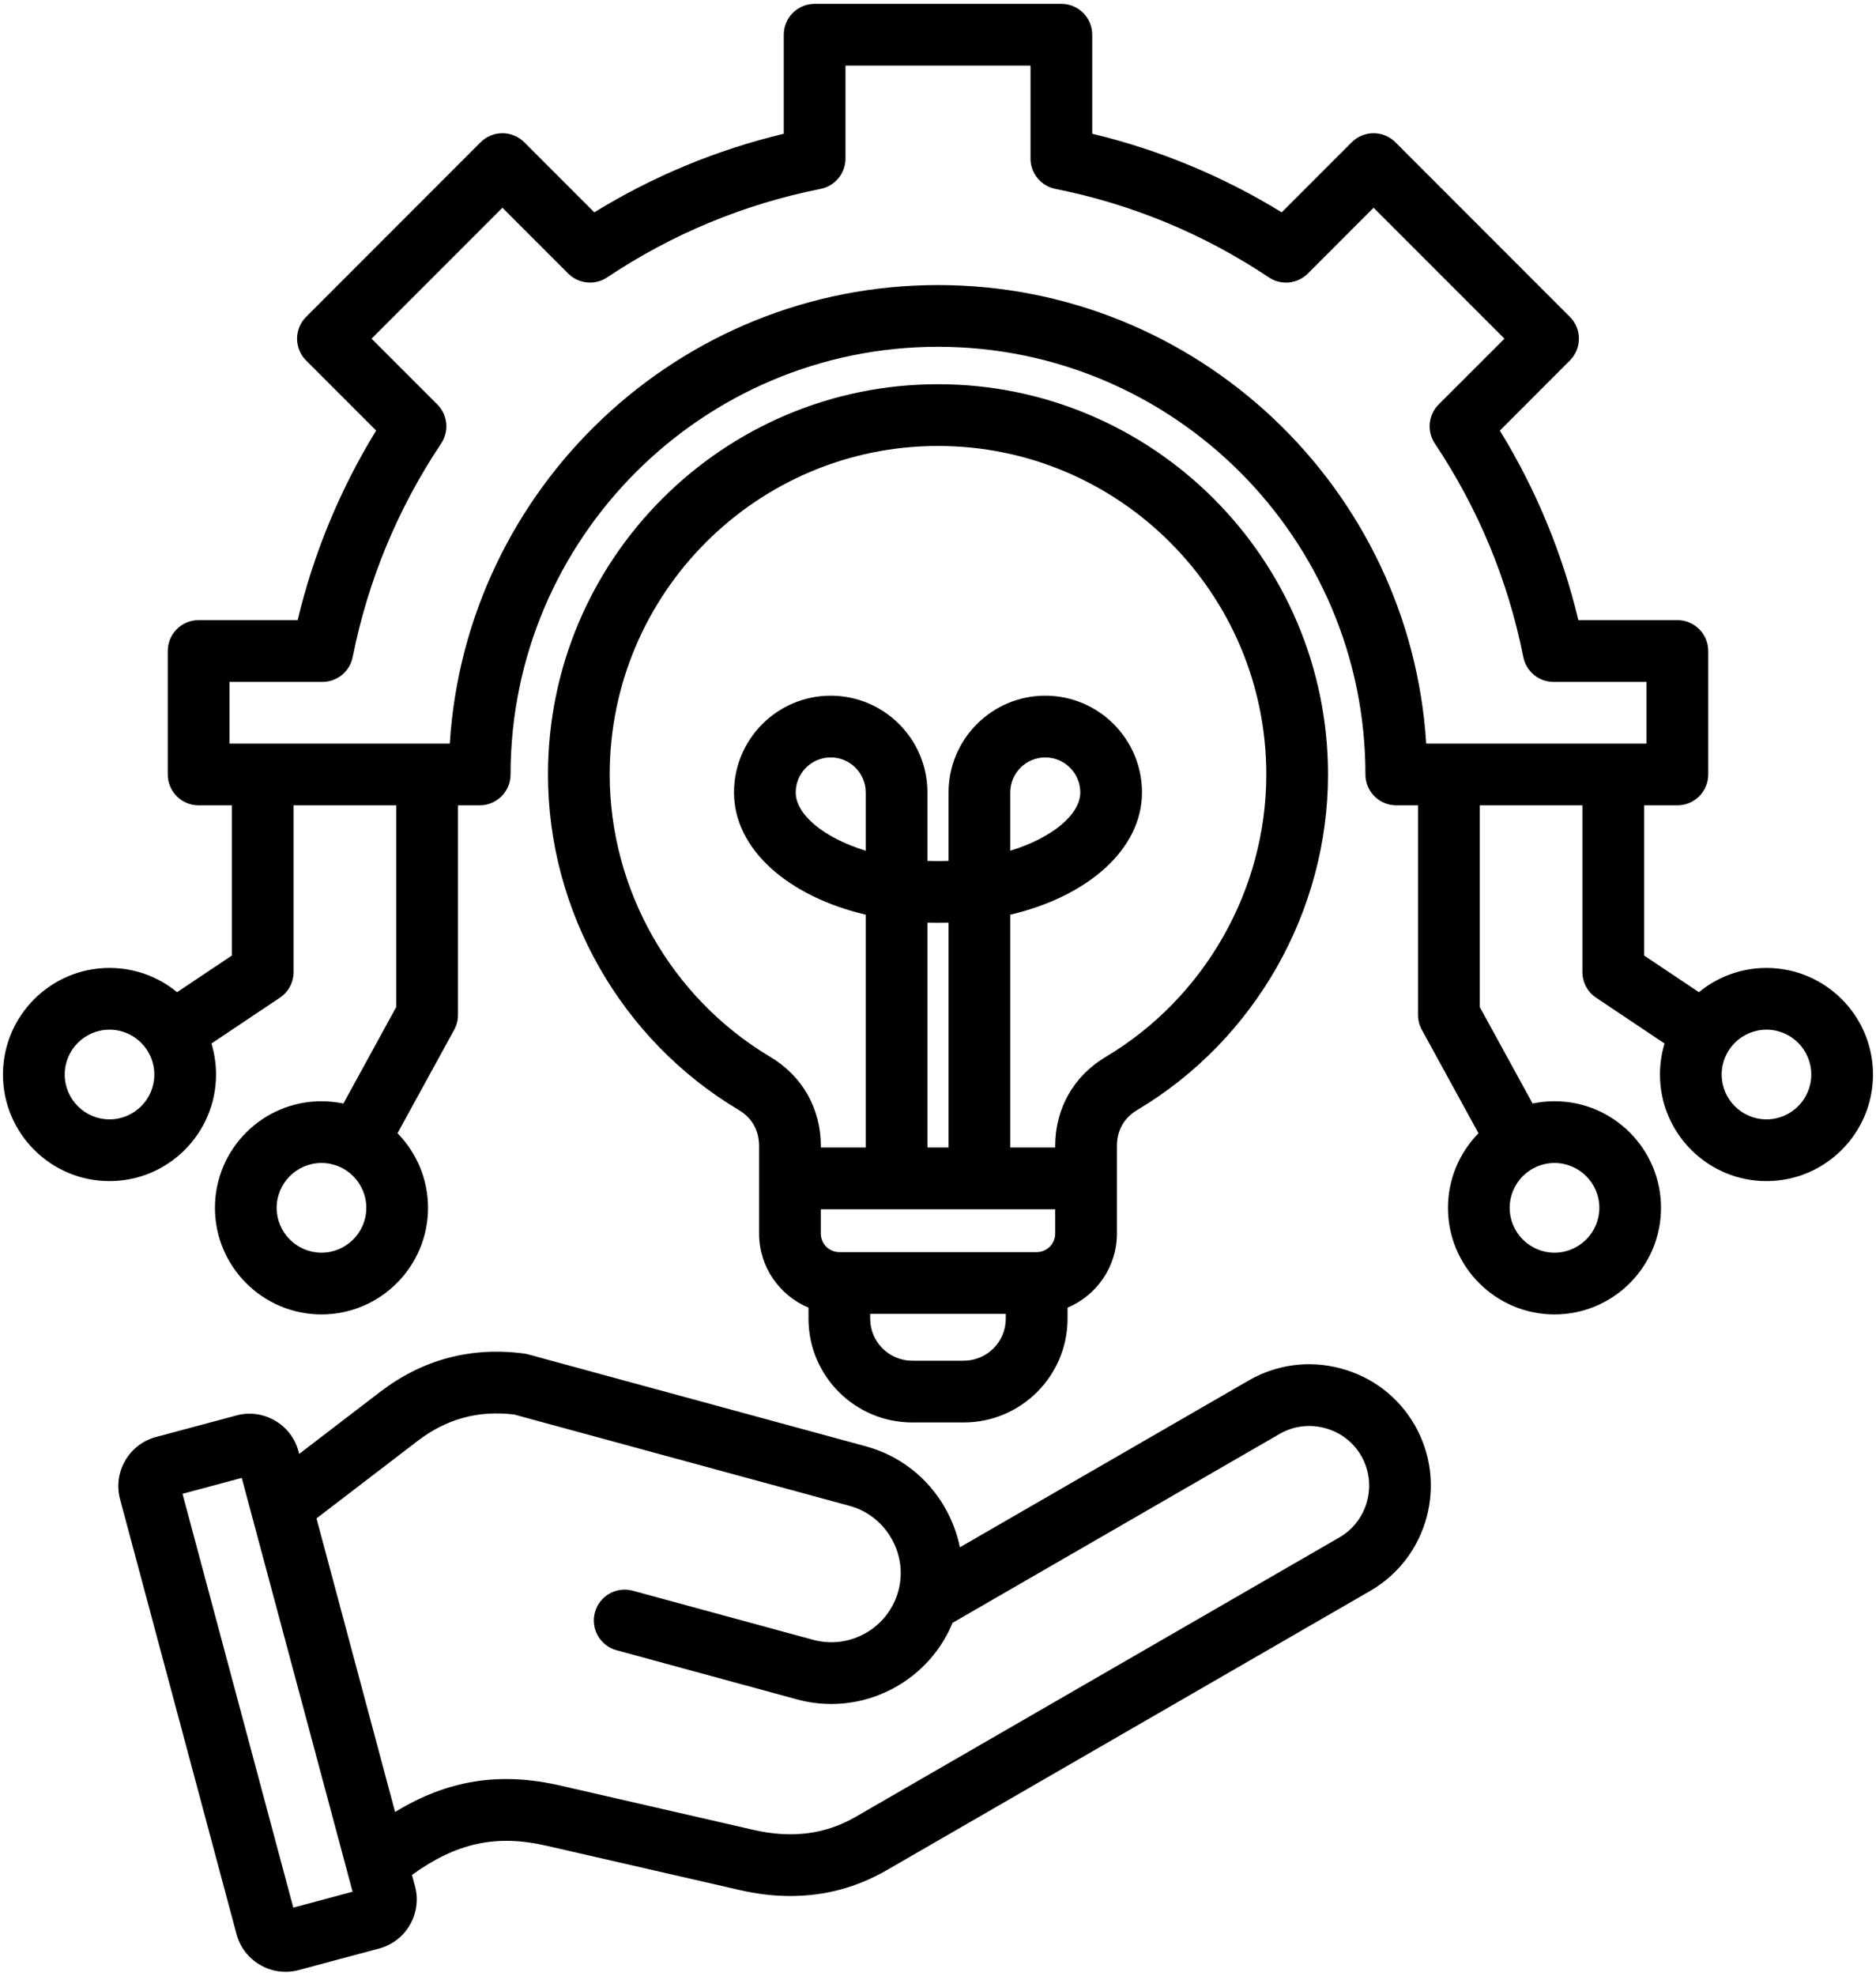 <svg width="38" height="40" viewBox="0 0 38 40" fill="none" xmlns="http://www.w3.org/2000/svg">
<path d="M27.16 27.706C26.524 27.535 25.861 27.622 25.294 27.949L19.443 31.327C19.386 31.046 19.284 30.776 19.142 30.527C18.789 29.91 18.219 29.468 17.537 29.282L10.698 27.421C10.671 27.413 10.644 27.408 10.616 27.404C9.54 27.262 8.557 27.524 7.695 28.184L6.061 29.436L6.047 29.386C6.013 29.255 5.952 29.133 5.87 29.025C5.788 28.918 5.685 28.828 5.568 28.761C5.451 28.693 5.322 28.649 5.188 28.631C5.054 28.613 4.917 28.622 4.787 28.658L3.16 29.094C3.029 29.128 2.907 29.189 2.799 29.271C2.692 29.354 2.602 29.456 2.535 29.574C2.467 29.691 2.423 29.82 2.405 29.954C2.388 30.088 2.397 30.224 2.432 30.354L4.791 39.159C4.826 39.289 4.886 39.412 4.968 39.519C5.051 39.626 5.154 39.716 5.271 39.783C5.388 39.851 5.517 39.895 5.651 39.913C5.785 39.931 5.921 39.922 6.052 39.886L7.679 39.45C8.227 39.304 8.553 38.738 8.407 38.19L8.345 37.96C9.246 37.308 10.055 37.136 11.065 37.368L14.983 38.266C15.335 38.347 15.678 38.387 16.012 38.387C16.705 38.387 17.357 38.213 17.958 37.866L27.754 32.21C28.928 31.532 29.332 30.024 28.654 28.849C28.327 28.282 27.796 27.876 27.16 27.706ZM5.941 38.622L3.697 30.244L4.897 29.922L7.142 38.3L5.941 38.622ZM27.129 31.128L17.333 36.784C16.716 37.139 16.039 37.226 15.262 37.048L11.345 36.15C10.126 35.87 9.067 36.035 8.003 36.686L6.411 30.742L8.456 29.176C9.042 28.727 9.683 28.551 10.412 28.638L17.209 30.488C17.568 30.586 17.869 30.82 18.057 31.148C18.244 31.476 18.294 31.854 18.196 32.213C17.992 32.961 17.218 33.403 16.471 33.2L12.818 32.206C12.658 32.162 12.487 32.184 12.343 32.266C12.2 32.348 12.094 32.484 12.051 32.644C12.029 32.724 12.023 32.806 12.034 32.888C12.044 32.969 12.07 33.048 12.111 33.119C12.152 33.19 12.206 33.253 12.271 33.303C12.336 33.353 12.41 33.39 12.49 33.411L16.143 34.406C16.37 34.468 16.604 34.499 16.839 34.499C17.9 34.499 18.883 33.857 19.295 32.856L25.919 29.032C26.197 28.871 26.523 28.829 26.837 28.913C27.15 28.997 27.411 29.196 27.572 29.474C27.905 30.053 27.707 30.794 27.129 31.128ZM35.782 19.597C35.262 19.597 34.785 19.782 34.413 20.088L33.303 19.346V16.305H33.977C34.142 16.305 34.301 16.239 34.419 16.122C34.536 16.004 34.602 15.845 34.602 15.68V13.18C34.602 13.015 34.536 12.856 34.419 12.738C34.301 12.621 34.142 12.555 33.977 12.555H31.971C31.647 11.2 31.11 9.905 30.381 8.718L31.799 7.299C31.857 7.241 31.903 7.172 31.935 7.096C31.966 7.02 31.982 6.939 31.982 6.857C31.982 6.775 31.966 6.693 31.935 6.618C31.903 6.542 31.857 6.473 31.799 6.415L28.265 2.88C28.148 2.763 27.989 2.697 27.823 2.697C27.657 2.697 27.498 2.763 27.381 2.88L25.962 4.299C24.775 3.569 23.48 3.033 22.124 2.708V0.703C22.124 0.537 22.058 0.378 21.941 0.261C21.824 0.144 21.665 0.078 21.499 0.078H16.501C16.335 0.078 16.176 0.144 16.059 0.261C15.942 0.378 15.876 0.537 15.876 0.703V2.708C14.52 3.032 13.225 3.569 12.038 4.299L10.619 2.88C10.502 2.763 10.343 2.697 10.177 2.697C10.011 2.697 9.852 2.763 9.735 2.88L6.201 6.415C6.142 6.473 6.096 6.542 6.065 6.618C6.034 6.693 6.017 6.775 6.017 6.857C6.017 6.939 6.034 7.02 6.065 7.096C6.096 7.172 6.142 7.241 6.201 7.299L7.619 8.717C6.89 9.905 6.353 11.2 6.029 12.555H4.023C3.857 12.555 3.698 12.621 3.581 12.738C3.464 12.856 3.398 13.015 3.398 13.18V15.68C3.398 15.845 3.464 16.004 3.581 16.122C3.698 16.239 3.857 16.305 4.023 16.305H4.697V19.346L3.587 20.088C3.202 19.77 2.718 19.597 2.218 19.597C1.028 19.597 0.06 20.565 0.06 21.755C0.06 22.945 1.028 23.913 2.218 23.913C3.408 23.913 4.376 22.945 4.376 21.755C4.376 21.537 4.343 21.326 4.283 21.127L5.669 20.2C5.754 20.143 5.825 20.066 5.873 19.975C5.921 19.884 5.947 19.783 5.947 19.68V16.305H8.027V20.387L6.956 22.342C6.81 22.312 6.661 22.296 6.512 22.296C5.322 22.296 4.354 23.264 4.354 24.454C4.354 25.644 5.322 26.612 6.512 26.612C7.702 26.612 8.67 25.644 8.67 24.454C8.67 23.867 8.434 23.334 8.052 22.944L9.201 20.847C9.251 20.755 9.277 20.652 9.277 20.547V16.305H9.717C9.882 16.305 10.041 16.239 10.159 16.122C10.276 16.004 10.342 15.845 10.342 15.68C10.342 10.905 14.226 7.021 19 7.021C23.774 7.021 27.658 10.905 27.658 15.68C27.658 15.845 27.724 16.004 27.841 16.122C27.959 16.239 28.117 16.305 28.283 16.305H28.723V20.547C28.723 20.652 28.749 20.755 28.799 20.847L29.948 22.944C29.566 23.334 29.33 23.867 29.33 24.454C29.33 25.644 30.298 26.612 31.488 26.612C32.678 26.612 33.645 25.644 33.645 24.454C33.645 23.264 32.678 22.296 31.488 22.296C31.336 22.296 31.187 22.312 31.044 22.342L29.973 20.387V16.305H32.053V19.68C32.053 19.783 32.078 19.884 32.127 19.975C32.175 20.066 32.245 20.143 32.331 20.2L33.717 21.127C33.655 21.33 33.624 21.542 33.624 21.755C33.624 22.945 34.592 23.913 35.782 23.913C36.971 23.913 37.939 22.945 37.939 21.755C37.939 20.565 36.971 19.597 35.782 19.597ZM2.218 22.663C1.718 22.663 1.311 22.256 1.311 21.755C1.311 21.254 1.718 20.847 2.218 20.847C2.719 20.847 3.126 21.254 3.126 21.755C3.126 22.256 2.719 22.663 2.218 22.663ZM6.512 25.362C6.012 25.362 5.604 24.954 5.604 24.454C5.604 23.953 6.012 23.546 6.512 23.546C7.013 23.546 7.42 23.953 7.42 24.454C7.42 24.954 7.013 25.362 6.512 25.362ZM32.396 24.454C32.396 24.954 31.988 25.362 31.488 25.362C30.987 25.362 30.58 24.954 30.58 24.454C30.58 23.953 30.987 23.546 31.488 23.546C31.988 23.546 32.396 23.953 32.396 24.454ZM19 5.771C13.746 5.771 9.435 9.881 9.111 15.055H4.648V13.806H6.531C6.676 13.806 6.816 13.755 6.928 13.664C7.039 13.572 7.116 13.444 7.144 13.303C7.453 11.752 8.056 10.297 8.937 8.978C9.017 8.858 9.053 8.713 9.039 8.569C9.024 8.426 8.961 8.291 8.859 8.189L7.526 6.857L10.177 4.206L11.509 5.538C11.612 5.641 11.746 5.704 11.89 5.718C12.034 5.733 12.178 5.697 12.298 5.616C13.617 4.736 15.072 4.133 16.623 3.824C16.765 3.796 16.892 3.719 16.984 3.607C17.076 3.496 17.126 3.355 17.126 3.211V1.328H20.874V3.211C20.874 3.356 20.924 3.496 21.016 3.607C21.108 3.719 21.235 3.796 21.377 3.824C22.927 4.133 24.382 4.736 25.702 5.616C25.822 5.697 25.966 5.733 26.11 5.719C26.254 5.704 26.388 5.641 26.491 5.539L27.823 4.206L30.474 6.857L29.141 8.189C29.039 8.291 28.975 8.426 28.961 8.57C28.947 8.714 28.983 8.858 29.063 8.978C29.944 10.297 30.547 11.752 30.856 13.303C30.884 13.444 30.961 13.572 31.072 13.664C31.184 13.755 31.324 13.806 31.469 13.806H33.352V15.055H28.889C28.566 9.881 24.254 5.771 19 5.771ZM35.782 22.663C35.281 22.663 34.874 22.256 34.874 21.755C34.874 21.254 35.281 20.847 35.782 20.847C36.282 20.847 36.689 21.254 36.689 21.755C36.689 22.256 36.282 22.663 35.782 22.663ZM18.477 28.799H19.523C20.681 28.799 21.624 27.857 21.624 26.698V26.475C22.21 26.23 22.624 25.65 22.624 24.976V23.202C22.624 22.886 22.767 22.633 23.039 22.471C25.421 21.052 26.9 18.449 26.9 15.68C26.9 11.323 23.356 7.779 19 7.779C14.644 7.779 11.1 11.323 11.1 15.68C11.1 18.45 12.579 21.052 14.961 22.471C15.233 22.633 15.376 22.886 15.376 23.202V24.976C15.376 25.65 15.79 26.23 16.377 26.475V26.698C16.376 27.857 17.319 28.799 18.477 28.799ZM16.626 24.483H21.374V24.976C21.374 25.075 21.334 25.17 21.264 25.241C21.193 25.311 21.098 25.35 20.999 25.351H17.001C16.902 25.35 16.807 25.311 16.736 25.241C16.666 25.17 16.626 25.075 16.626 24.976V24.483ZM17.536 17.224C16.673 16.959 16.118 16.484 16.118 16.044C16.118 15.653 16.436 15.335 16.827 15.335C17.218 15.335 17.536 15.653 17.536 16.044V17.224H17.536ZM19.214 23.233H18.786V18.681C18.928 18.685 19.072 18.685 19.214 18.681V23.233ZM19.523 27.549H18.477C18.008 27.549 17.626 27.167 17.626 26.698V26.601H20.373V26.698C20.374 27.167 19.992 27.549 19.523 27.549ZM15.601 21.397C13.595 20.202 12.35 18.011 12.35 15.68C12.35 12.013 15.333 9.029 19 9.029C22.667 9.029 25.65 12.013 25.65 15.68C25.65 18.011 24.404 20.202 22.399 21.397C21.747 21.785 21.374 22.443 21.374 23.202V23.233H20.464V18.519C22.038 18.149 23.132 17.193 23.132 16.044C23.132 14.963 22.253 14.085 21.173 14.085C20.093 14.085 19.214 14.963 19.214 16.044V17.43C19.073 17.435 18.927 17.435 18.786 17.43V16.044C18.786 14.963 17.907 14.085 16.827 14.085C15.747 14.085 14.868 14.963 14.868 16.044C14.868 17.193 15.962 18.149 17.536 18.519V23.233H16.627V23.202C16.626 22.443 16.253 21.785 15.601 21.397ZM20.464 17.224V16.044C20.464 15.653 20.782 15.335 21.173 15.335C21.564 15.335 21.882 15.653 21.882 16.044C21.882 16.484 21.327 16.959 20.464 17.224Z" fill="black"/>
</svg>
